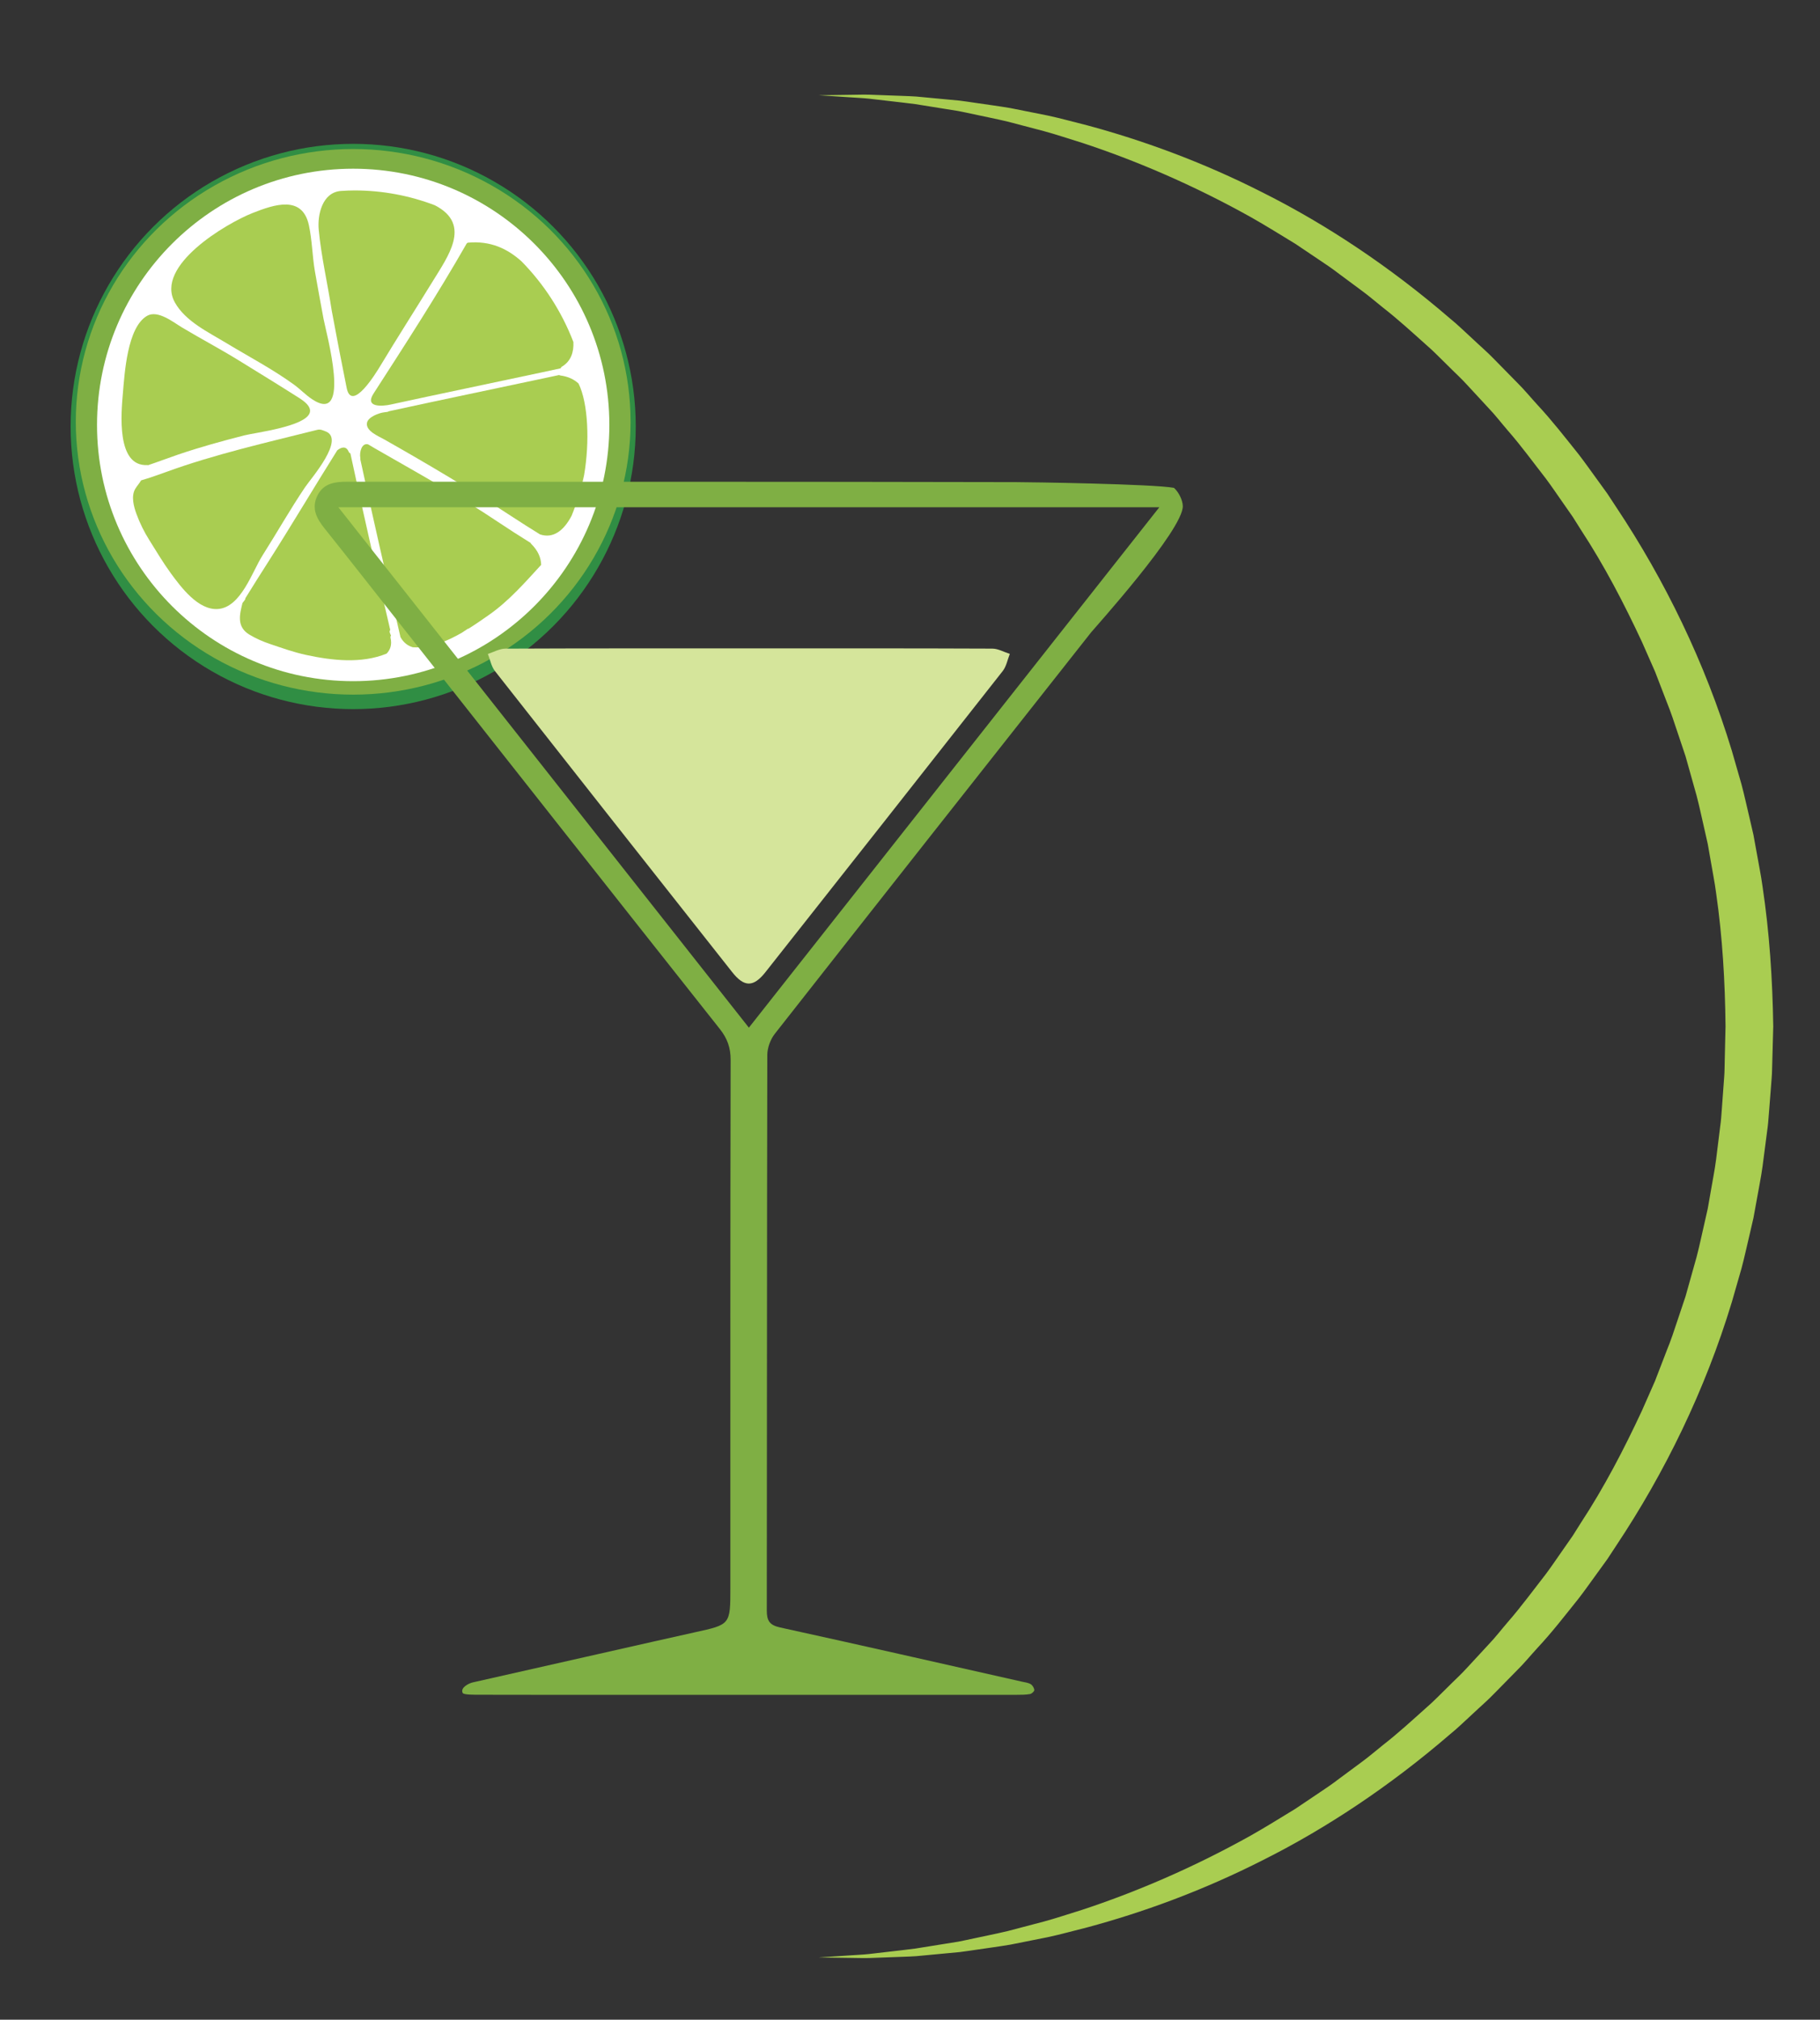 <?xml version="1.0" encoding="utf-8"?>
<!-- Generator: Adobe Illustrator 16.0.0, SVG Export Plug-In . SVG Version: 6.00 Build 0)  -->
<!DOCTYPE svg PUBLIC "-//W3C//DTD SVG 1.1//EN" "http://www.w3.org/Graphics/SVG/1.1/DTD/svg11.dtd">
<svg version="1.1" id="Layer_1" xmlns="http://www.w3.org/2000/svg" xmlns:xlink="http://www.w3.org/1999/xlink" x="0px" y="0px"
	 width="305px" height="338.377px" viewBox="0 0 305 338.377" enable-background="new 0 0 305 338.377" xml:space="preserve">
<rect x="0" y="0" width="305" height="338.377" fill="#333333" stroke="none"/>
<g>
	<g>
		<circle fill="#308E44" cx="59.188" cy="71.453" r="47.353"/>
		<ellipse fill="#7FAF44" cx="59.188" cy="70.673" rx="46.485" ry="45.706"/>
		<circle fill="#FFFFFF" cx="59.187" cy="71.194" r="42.929"/>
		<g>
			<path fill="#A9CD51" d="M52.777,45.487c-0.442-2.557-0.461-5.191-1.007-7.735c-1.094-5.096-5.783-3.506-9.445-2.062
				c-4.361,1.72-16.441,8.823-13.019,14.981c1.755,3.161,5.634,4.997,8.613,6.799c3.8,2.298,7.75,4.362,11.354,6.974
				c1.037,0.756,1.93,1.708,3.004,2.426c6.756,4.509,2.371-11.144,1.949-13.425C53.736,50.794,53.239,48.146,52.777,45.487z"/>
			<path fill="#A9CD51" d="M51.907,69.166c0.227-0.685-0.206-1.484-1.67-2.421c-3.362-2.15-6.784-4.238-10.183-6.338
				c-3.116-1.926-6.387-3.648-9.534-5.533c-1.457-0.871-4.062-2.985-5.855-1.968c-3.339,1.895-3.785,9.654-4.072,12.997
				c-0.281,3.278-1.124,12.276,4.089,12.013c0.052-0.004,0.093,0.011,0.136,0.021c1.706-0.57,3.394-1.22,5.107-1.803
				c3.611-1.226,7.303-2.238,10.996-3.186C42.782,72.474,51.135,71.479,51.907,69.166z"/>
			<path fill="#A9CD51" d="M54.501,72.246c-0.338-0.119-0.788-0.368-1.321-0.235c-8.452,2.125-17.175,4.083-25.37,7.077
				c-1.385,0.507-2.77,0.985-4.169,1.396c-0.292,0.526-0.7,0.937-0.997,1.455c-0.692,1.22-0.23,2.918,0.215,4.145
				c0.568,1.558,1.296,3.022,2.178,4.425c1.164,1.853,2.299,3.771,3.591,5.536c1.711,2.337,4.585,6.205,7.871,5.99
				c3.877-0.256,5.752-6.236,7.479-8.956c2.416-3.802,4.637-7.735,7.158-11.47C52.113,80.161,57.998,73.478,54.501,72.246z"/>
			<path fill="#A9CD51" d="M65.451,106.89c-0.039-0.165-0.002-0.305,0.072-0.414c-0.068-0.165-0.145-0.314-0.203-0.496
				c-0.057-0.183-0.015-0.329,0.077-0.438c-2.293-9.848-4.566-19.695-6.678-29.578c-0.123-0.052-0.231-0.146-0.293-0.296
				c-0.422-1.003-1.249-0.758-1.91-0.216c-3.876,6.168-7.584,12.437-11.498,18.58c-1.312,2.058-2.62,4.119-3.9,6.196
				c0.002,0.091-0.016,0.183-0.084,0.28c-0.132,0.188-0.268,0.361-0.4,0.525c-0.475,1.916-1.017,3.981,1.166,5.293
				c1.082,0.65,2.22,1.15,3.418,1.555c2.009,0.678,4.016,1.398,6.091,1.847c4.331,0.935,9.267,1.499,13.481-0.224
				C65.412,108.862,65.71,108.006,65.451,106.89z"/>
			<path fill="#A9CD51" d="M94.178,61.421c1.517-0.905,1.999-2.462,1.912-4.125c-1.962-5.094-4.932-9.683-8.688-13.506
				c-2.366-2.123-5.188-3.479-8.993-3.135c-0.06,0.038-0.133,0.081-0.188,0.119c-4.904,8.573-10.27,16.867-15.626,25.168
				c-1.522,2.355,1.438,2.146,2.84,1.842c8.402-1.829,16.821-3.569,25.228-5.368c1.1-0.233,2.197-0.471,3.294-0.709
				C93.988,61.597,94.054,61.494,94.178,61.421z"/>
			<path fill="#A9CD51" d="M75.942,40.568c0.626-2.339,0.123-4.543-3.082-6.183c-4.176-1.59-8.698-2.48-13.435-2.48
				c-0.755,0-1.502,0.035-2.244,0.083c-3.204,0.204-4,4.063-3.77,6.501c0.427,4.519,1.495,9.057,2.181,13.546
				c0.799,4.325,1.631,8.642,2.502,12.954c0.846,4.206,4.966-2.566,5.645-3.698c2.885-4.787,5.903-9.488,8.831-14.249
				C73.831,44.991,75.366,42.722,75.942,40.568z"/>
			<path fill="#A9CD51" d="M95.787,86.417c0.896-2.186,1.604-4.468,2.101-6.828c0.95-5.583,0.687-12.023-0.933-15.331
				c-0.739-0.685-1.711-1.172-3.034-1.348c-0.088-0.011-0.158-0.04-0.223-0.079c-0.92,0.198-1.84,0.394-2.757,0.589
				c-8.41,1.793-16.831,3.531-25.229,5.366c-0.191,0.042-0.381,0.084-0.572,0.125c-0.057,0.046-0.125,0.08-0.221,0.096
				c-0.18,0.028-0.378,0.056-0.582,0.079c-0.825,0.099-2.63,0.767-2.83,1.729c-0.288,1.383,1.913,2.257,2.847,2.785
				c7.35,4.163,14.54,8.42,21.604,13.053c1.497,0.98,3.009,1.935,4.531,2.875C92.698,90.279,94.479,88.908,95.787,86.417z"/>
			<path fill="#A9CD51" d="M69.231,108.443c2.804,0.198,5.624-0.962,8.211-2.464c0.312-0.199,0.607-0.396,0.868-0.578
				c0.079-0.057,0.159-0.084,0.233-0.089c1.193-0.749,2.328-1.542,3.373-2.274c3.363-2.354,6.024-5.409,8.771-8.402
				c-0.024-1.2-0.539-2.401-1.657-3.503c-0.057-0.06-0.096-0.119-0.12-0.181c-1.831-1.139-3.649-2.297-5.441-3.499
				c-6.708-4.507-13.755-8.359-20.749-12.392c-0.343-0.196-0.678-0.406-1.019-0.608c-1.076-0.313-1.499,1.299-1.318,2.264
				c0.016,0.078,0.011,0.153-0.004,0.223c2.134,9.956,4.429,19.88,6.734,29.8c0.509,0.938,1.235,1.461,2.083,1.709
				C69.209,108.448,69.218,108.441,69.231,108.443z"/>
		</g>
	</g>
</g>
<g>
	<path fill="#A9CD51" d="M137.173,15.957c0,0,1.916-0.026,5.508-0.076c0.897-0.002,1.9-0.051,3.005-0.019
		c1.105,0.041,2.313,0.086,3.618,0.134c1.306,0.057,2.715,0.081,4.213,0.175c1.492,0.141,3.078,0.29,4.754,0.448
		c0.839,0.079,1.701,0.16,2.585,0.244c0.88,0.106,1.777,0.252,2.7,0.382c1.841,0.279,3.779,0.523,5.785,0.867
		c1.996,0.399,4.074,0.813,6.23,1.244c2.152,0.453,4.345,1.082,6.634,1.646c9.097,2.45,19.191,6.054,29.584,11.348
		c10.414,5.238,21.057,12.257,31.217,21.017c1.309,1.051,2.5,2.25,3.761,3.389c1.23,1.172,2.542,2.279,3.729,3.527
		c1.207,1.229,2.422,2.465,3.643,3.708c1.249,1.22,2.354,2.585,3.548,3.883c2.407,2.584,4.592,5.406,6.847,8.217
		c1.104,1.424,2.133,2.914,3.211,4.379l1.604,2.215l1.509,2.295c8.132,12.213,14.874,26.01,19.368,40.8
		c0.533,1.856,1.067,3.717,1.603,5.58c0.506,1.871,0.903,3.774,1.359,5.665l0.658,2.845l0.523,2.877
		c0.328,1.922,0.742,3.834,1,5.771c1.164,7.737,1.674,15.584,1.795,23.433l-0.158,5.842c-0.041,0.966-0.024,1.893-0.112,2.89
		l-0.23,2.97l-0.234,2.968c-0.071,0.991-0.153,1.979-0.298,2.943c-0.252,1.941-0.505,3.882-0.757,5.821
		c-0.259,1.938-0.672,3.85-1.001,5.771l-0.523,2.877l-0.657,2.845c-0.457,1.891-0.854,3.793-1.36,5.665
		c-0.535,1.863-1.069,3.724-1.603,5.58c-4.48,14.795-11.235,28.59-19.364,40.804l-1.509,2.295l-1.604,2.215
		c-1.077,1.465-2.107,2.956-3.211,4.379c-2.256,2.81-4.433,5.64-6.844,8.22c-1.194,1.299-2.299,2.664-3.548,3.884
		c-1.222,1.243-2.437,2.479-3.644,3.708c-1.187,1.248-2.498,2.354-3.729,3.526c-1.262,1.14-2.453,2.339-3.763,3.39
		c-10.161,8.759-20.801,15.782-31.218,21.017c-10.396,5.293-20.489,8.899-29.588,11.346c-2.289,0.563-4.481,1.192-6.635,1.645
		c-2.155,0.431-4.233,0.846-6.23,1.244c-2.006,0.344-3.944,0.588-5.785,0.867c-0.923,0.129-1.82,0.274-2.701,0.381
		c-0.883,0.084-1.745,0.165-2.584,0.244c-1.676,0.157-3.262,0.307-4.755,0.447c-1.495,0.095-2.902,0.117-4.207,0.174
		c-1.304,0.048-2.511,0.092-3.616,0.132c-1.105,0.033-2.111-0.016-3.011-0.018c-3.594-0.051-5.51-0.078-5.51-0.078
		s1.911-0.124,5.495-0.356c0.894-0.068,1.894-0.099,2.989-0.218c1.094-0.127,2.288-0.266,3.579-0.415
		c1.289-0.155,2.676-0.297,4.148-0.495c1.467-0.235,3.026-0.485,4.674-0.75c0.823-0.133,1.668-0.269,2.533-0.407
		c0.862-0.162,1.74-0.364,2.641-0.552c1.799-0.394,3.688-0.758,5.638-1.225c1.938-0.51,3.954-1.039,6.047-1.59
		c2.087-0.558,4.207-1.293,6.416-1.964c8.776-2.891,18.408-6.942,28.293-12.461c2.462-1.394,4.915-2.923,7.424-4.451
		c1.22-0.82,2.451-1.648,3.694-2.483c1.247-0.827,2.5-1.668,3.705-2.601c1.223-0.904,2.455-1.817,3.698-2.737
		c1.251-0.908,2.425-1.938,3.655-2.913c2.479-1.928,4.825-4.086,7.232-6.236c1.229-1.047,2.339-2.24,3.518-3.371
		c1.148-1.164,2.377-2.261,3.479-3.497c1.123-1.215,2.252-2.438,3.389-3.667c1.163-1.203,2.181-2.551,3.288-3.828
		c2.226-2.55,4.24-5.314,6.362-8.032c1.031-1.381,1.988-2.827,2.993-4.247l1.496-2.145l1.4-2.223
		c3.849-5.871,7.158-12.209,10.2-18.741c0.728-1.649,1.457-3.303,2.188-4.962c0.651-1.691,1.305-3.387,1.959-5.088
		c0.697-1.684,1.264-3.42,1.84-5.157l0.872-2.605l0.438-1.305l0.372-1.326c0.497-1.769,0.994-3.541,1.492-5.316
		c0.471-1.783,0.835-3.596,1.259-5.396l0.611-2.709l0.479-2.739c0.3-1.83,0.687-3.648,0.919-5.493l0.687-5.539
		c0.133-0.926,0.203-1.844,0.262-2.76l0.201-2.752l0.203-2.753c0.079-0.909,0.059-1.9,0.093-2.847l0.132-5.64
		c-0.075-7.464-0.51-14.928-1.572-22.291c-0.233-1.844-0.619-3.663-0.92-5.493l-0.479-2.739l-0.61-2.708
		c-0.425-1.801-0.789-3.613-1.26-5.396c-0.498-1.775-0.995-3.548-1.492-5.316l-0.373-1.326l-0.438-1.305l-0.873-2.605
		c-0.572-1.738-1.148-3.472-1.832-5.161c-0.655-1.7-1.309-3.396-1.96-5.087c-0.731-1.659-1.461-3.313-2.188-4.963
		c-3.043-6.531-6.353-12.871-10.202-18.742l-1.4-2.222l-1.496-2.145c-1.006-1.42-1.963-2.866-2.994-4.247
		c-2.124-2.717-4.13-5.489-6.359-8.035c-1.107-1.278-2.125-2.625-3.289-3.829c-1.136-1.229-2.266-2.451-3.389-3.666
		c-1.103-1.236-2.332-2.334-3.48-3.497c-1.179-1.131-2.289-2.324-3.519-3.371c-2.407-2.15-4.754-4.309-7.233-6.237
		c-1.23-0.974-2.404-2.004-3.655-2.912c-1.242-0.921-2.475-1.835-3.697-2.74c-1.205-0.933-2.458-1.773-3.706-2.6
		c-1.242-0.835-2.475-1.663-3.694-2.483c-2.51-1.528-4.963-3.058-7.425-4.45c-9.886-5.518-19.518-9.572-28.295-12.46
		c-2.21-0.67-4.33-1.405-6.418-1.963c-2.092-0.55-4.108-1.08-6.047-1.59c-1.949-0.466-3.839-0.83-5.638-1.224
		c-0.9-0.187-1.778-0.389-2.641-0.551c-0.866-0.139-1.711-0.274-2.533-0.406c-1.647-0.265-3.207-0.515-4.675-0.75
		c-1.471-0.198-2.854-0.338-4.143-0.494c-1.29-0.149-2.483-0.287-3.577-0.414c-1.096-0.119-2.101-0.148-2.995-0.218
		C139.085,16.08,137.173,15.957,137.173,15.957z"/>
</g>
<path fill-rule="evenodd" clip-rule="evenodd" fill="#D5E59B" d="M125.602,108.631c13.564-0.001,27.13-0.021,40.694,0.038
	c0.979,0.004,1.955,0.576,2.933,0.885c-0.388,0.965-0.576,2.087-1.192,2.873c-13.222,16.834-26.491,33.632-39.753,50.436
	c-2.018,2.556-3.561,2.567-5.587,0c-13.266-16.8-26.532-33.6-39.754-50.435c-0.615-0.783-0.8-1.905-1.186-2.869
	c0.977-0.31,1.952-0.882,2.931-0.887C98.324,108.613,111.963,108.632,125.602,108.631z"/>
<path fill="#7FAF44" d="M170.238,80.774c-37.346-0.084-74.692-0.056-112.039-0.066c-2.078-0.001-4.01,0.244-5.028,2.371
	c-1.003,2.093-0.123,3.772,1.197,5.425c4.433,5.544,8.805,11.136,13.201,16.708c17.677,22.401,35.341,44.813,53.06,67.181
	c1.255,1.585,1.816,3.136,1.812,5.177c-0.062,29.495-0.043,58.991-0.044,88.486c0,6.145-0.006,6.117-5.959,7.419
	c-4.279,0.935-31.774,7.177-37.205,8.392c-0.659,0.146-2.14,0.883-1.697,1.763c0.142,0.328,1.913,0.304,2.871,0.306
	c8.727,0.024,17.455,0.016,26.183,0.016c21.278,0,42.556,0,63.834-0.005c0.731,0,1.474-0.002,2.19-0.128
	c0.286-0.051,0.733-0.456,0.717-0.669c-0.027-0.353-0.298-0.806-0.602-0.986c-0.423-0.252-0.968-0.307-1.467-0.419
	c-13.511-3.045-27.015-6.122-40.544-9.086c-1.74-0.381-2.218-1.125-2.216-2.804c0.039-31.036,0.016-62.072,0.085-93.108
	c0.003-1.197,0.524-2.61,1.27-3.559c17.623-22.443,35.31-44.838,52.989-67.237c0.484-0.614,15.514-17.251,15.369-21.186
	c-0.038-1.042-0.695-2.319-1.48-3.032C193.093,81.081,172.615,80.779,170.238,80.774z M194.283,84.984
	c-23.021,29.179-45.784,58.032-68.785,87.188c-22.979-29.122-45.735-57.964-68.794-87.188
	C102.716,84.984,148.233,84.984,194.283,84.984z"/>
</svg>
